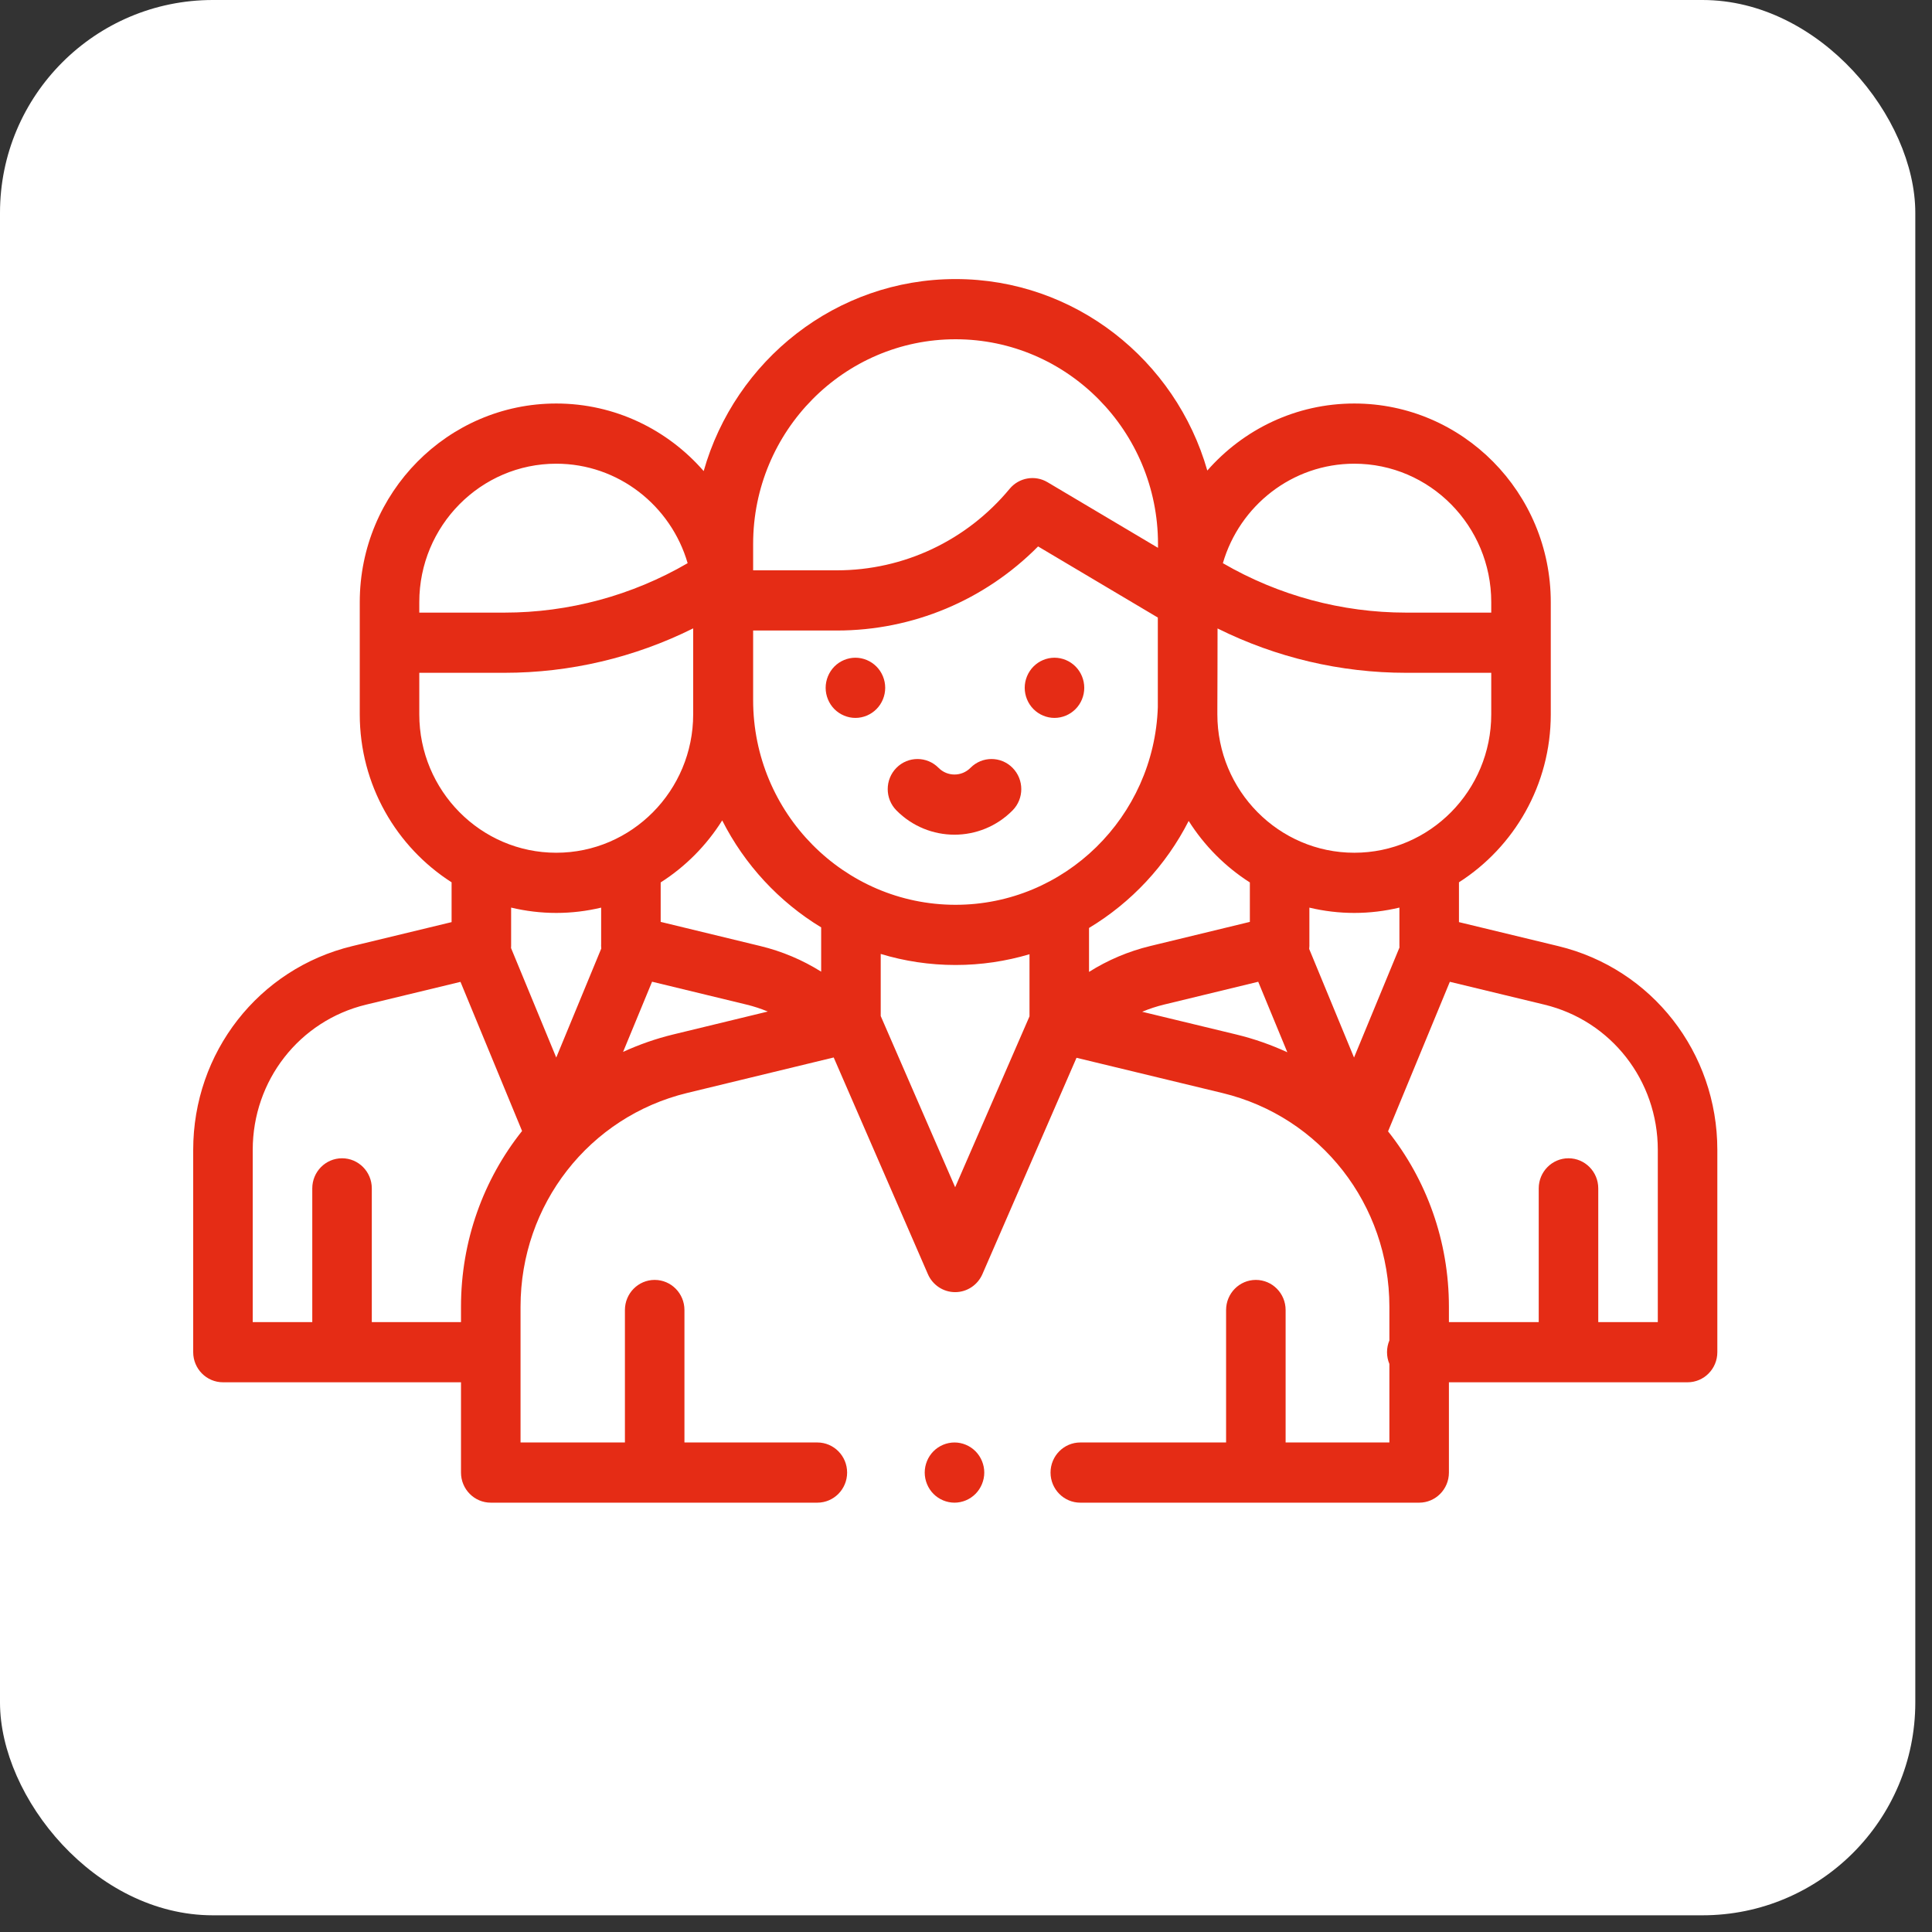 <svg xmlns="http://www.w3.org/2000/svg" width="90" height="90" viewBox="0 0 90 90" fill="none"><rect x="0" y="0" width="90" height="90" fill="#333333" stroke="none"/><rect width="89.222" height="89.222" rx="9.914" fill="white"></rect><path d="M45.444 67.607C45.186 67.346 44.829 67.196 44.464 67.196C44.099 67.196 43.741 67.346 43.483 67.607C43.225 67.867 43.077 68.229 43.077 68.598C43.077 68.966 43.225 69.328 43.483 69.589C43.741 69.85 44.099 70 44.464 70C44.829 70 45.186 69.85 45.444 69.589C45.702 69.328 45.851 68.966 45.851 68.598C45.851 68.229 45.702 67.867 45.444 67.607Z" fill="#E52C15"></path><path d="M72.589 44.073L67.964 42.956V41.101C70.531 39.46 72.241 36.566 72.241 33.275V28.05C72.241 22.948 68.135 18.797 63.089 18.797C60.366 18.797 57.919 20.006 56.241 21.92C54.771 16.774 50.071 13 44.514 13H44.514C38.949 13 34.242 16.786 32.78 21.945C31.102 20.017 28.646 18.797 25.912 18.797C20.865 18.797 16.759 22.948 16.759 28.05V33.275C16.759 36.566 18.469 39.46 21.037 41.101V42.956L16.411 44.073C12.047 45.127 9 49.03 9 53.566V62.99C9 63.764 9.621 64.392 10.387 64.392H21.475V68.598C21.475 69.372 22.096 70 22.862 70H38.075C38.841 70 39.462 69.372 39.462 68.598C39.462 67.824 38.841 67.196 38.075 67.196H31.884V61.026C31.884 60.251 31.263 59.623 30.497 59.623C29.732 59.623 29.111 60.251 29.111 61.026V67.196H24.249V60.87C24.249 56.116 27.443 52.021 32.016 50.913L38.837 49.261L43.225 59.355C43.446 59.864 43.944 60.193 44.494 60.193H44.495C45.044 60.193 45.542 59.864 45.764 59.355L50.148 49.276L56.948 50.918C61.526 52.024 64.723 56.119 64.723 60.877V62.442C64.652 62.61 64.613 62.795 64.613 62.99C64.613 63.184 64.652 63.37 64.723 63.538V67.196H59.889V61.026C59.889 60.251 59.268 59.623 58.502 59.623C57.737 59.623 57.116 60.251 57.116 61.026V67.196H50.324C49.559 67.196 48.938 67.824 48.938 68.598C48.938 69.372 49.559 70 50.324 70H66.11C66.875 70 67.496 69.372 67.496 68.598V64.392H78.613C79.379 64.392 80 63.764 80 62.99V53.566C80 49.03 76.953 45.127 72.589 44.073ZM63.089 21.601C66.606 21.601 69.468 24.494 69.468 28.05V28.397V28.538H65.501C62.505 28.538 59.561 27.743 56.966 26.235C57.744 23.56 60.194 21.601 63.089 21.601ZM56.709 33.046C56.714 32.903 56.718 29.276 56.718 29.276C59.444 30.632 62.449 31.342 65.501 31.342H69.468V33.275C69.468 36.831 66.606 39.724 63.089 39.724C59.571 39.724 56.709 36.831 56.709 33.275V33.046ZM35.084 25.338C35.084 20.081 39.315 15.804 44.514 15.804C49.714 15.804 53.944 20.081 53.944 25.338V25.52L48.797 22.463C48.214 22.116 47.467 22.247 47.032 22.772C45.032 25.184 42.1 26.568 38.986 26.568H35.084V25.338ZM19.532 28.397V28.05C19.532 24.494 22.394 21.601 25.912 21.601C28.806 21.601 31.256 23.56 32.033 26.235C29.439 27.743 26.495 28.538 23.499 28.538H19.532V28.397ZM19.532 33.275V31.342H23.499C26.554 31.342 29.562 30.631 32.291 29.272V33.275C32.291 36.831 29.429 39.724 25.912 39.724C22.394 39.724 19.532 36.831 19.532 33.275ZM21.475 60.87V61.588H17.32V55.359C17.32 54.585 16.699 53.957 15.934 53.957C15.168 53.957 14.547 54.585 14.547 55.359V61.588H11.773V53.566C11.773 50.333 13.945 47.551 17.055 46.8L21.451 45.739L24.32 52.686C22.525 54.94 21.475 57.796 21.475 60.87ZM25.912 49.264L23.806 44.163C23.808 44.13 23.81 44.096 23.81 44.062V42.279C24.485 42.44 25.188 42.528 25.912 42.528C26.631 42.528 27.331 42.441 28.004 42.281V43.974C28.002 44 28.002 44.026 28.002 44.053C28.002 44.097 28.006 44.141 28.01 44.185L25.912 49.264ZM31.37 48.187C30.551 48.385 29.769 48.661 29.026 49.001L30.376 45.732L34.773 46.797C35.114 46.879 35.446 46.989 35.768 47.121L31.37 48.187ZM38.253 45.264C37.383 44.718 36.428 44.314 35.419 44.07L30.777 42.945V41.107C31.932 40.371 32.912 39.382 33.643 38.218C34.688 40.283 36.293 42.012 38.253 43.201V45.264ZM47.958 47.346L44.495 55.307L41.027 47.33V44.438C42.132 44.773 43.303 44.953 44.514 44.953C45.709 44.953 46.865 44.777 47.958 44.452V47.346ZM44.514 42.149C39.314 42.149 35.084 37.872 35.084 32.615V29.372H38.986C42.526 29.372 45.88 27.958 48.358 25.455L53.936 28.768V32.944C53.764 38.049 49.605 42.149 44.514 42.149ZM50.731 43.228C52.703 42.042 54.319 40.312 55.373 38.242C56.102 39.396 57.077 40.376 58.223 41.107V42.945L53.581 44.07C52.566 44.316 51.606 44.724 50.731 45.275V43.228ZM57.593 48.191L53.207 47.132C53.537 46.994 53.877 46.882 54.227 46.797L58.613 45.734L59.969 49.019C59.217 48.672 58.423 48.392 57.593 48.191ZM60.987 44.206C60.993 44.155 60.997 44.103 60.997 44.052C60.997 44.039 60.997 44.026 60.996 44.013V42.281C61.669 42.441 62.369 42.528 63.089 42.528C63.812 42.528 64.515 42.44 65.19 42.279V44.062C65.19 44.088 65.192 44.113 65.193 44.138L63.076 49.264L60.987 44.206ZM77.227 61.588H74.453V55.359C74.453 54.585 73.832 53.957 73.066 53.957C72.301 53.957 71.68 54.585 71.68 55.359V61.588H67.496V60.877C67.496 57.807 66.45 54.955 64.661 52.703L67.539 45.736L71.945 46.8C75.055 47.551 77.227 50.333 77.227 53.566V61.588Z" fill="#E52C15"></path><path d="M40.829 31.05C40.571 30.789 40.214 30.639 39.849 30.639C39.484 30.639 39.126 30.789 38.868 31.05C38.611 31.311 38.462 31.672 38.462 32.041C38.462 32.41 38.61 32.772 38.868 33.032C39.127 33.293 39.484 33.443 39.849 33.443C40.215 33.443 40.571 33.293 40.829 33.032C41.089 32.772 41.236 32.41 41.236 32.041C41.236 31.672 41.089 31.311 40.829 31.05Z" fill="#E52C15"></path><path d="M50.102 31.05C49.845 30.789 49.487 30.639 49.122 30.639C48.757 30.639 48.4 30.789 48.142 31.05C47.884 31.311 47.735 31.672 47.735 32.041C47.735 32.41 47.884 32.772 48.142 33.032C48.4 33.293 48.757 33.443 49.122 33.443C49.487 33.443 49.845 33.293 50.102 33.032C50.362 32.772 50.509 32.41 50.509 32.041C50.509 31.672 50.362 31.311 50.102 31.05Z" fill="#E52C15"></path><path d="M47.169 35.769C46.627 35.221 45.75 35.221 45.208 35.769C44.798 36.184 44.131 36.184 43.721 35.769C43.179 35.221 42.301 35.221 41.759 35.769C41.218 36.316 41.218 37.204 41.759 37.752C42.505 38.506 43.485 38.883 44.464 38.883C45.444 38.883 46.423 38.506 47.169 37.752C47.711 37.204 47.711 36.316 47.169 35.769Z" fill="#E52C15"></path></svg>
